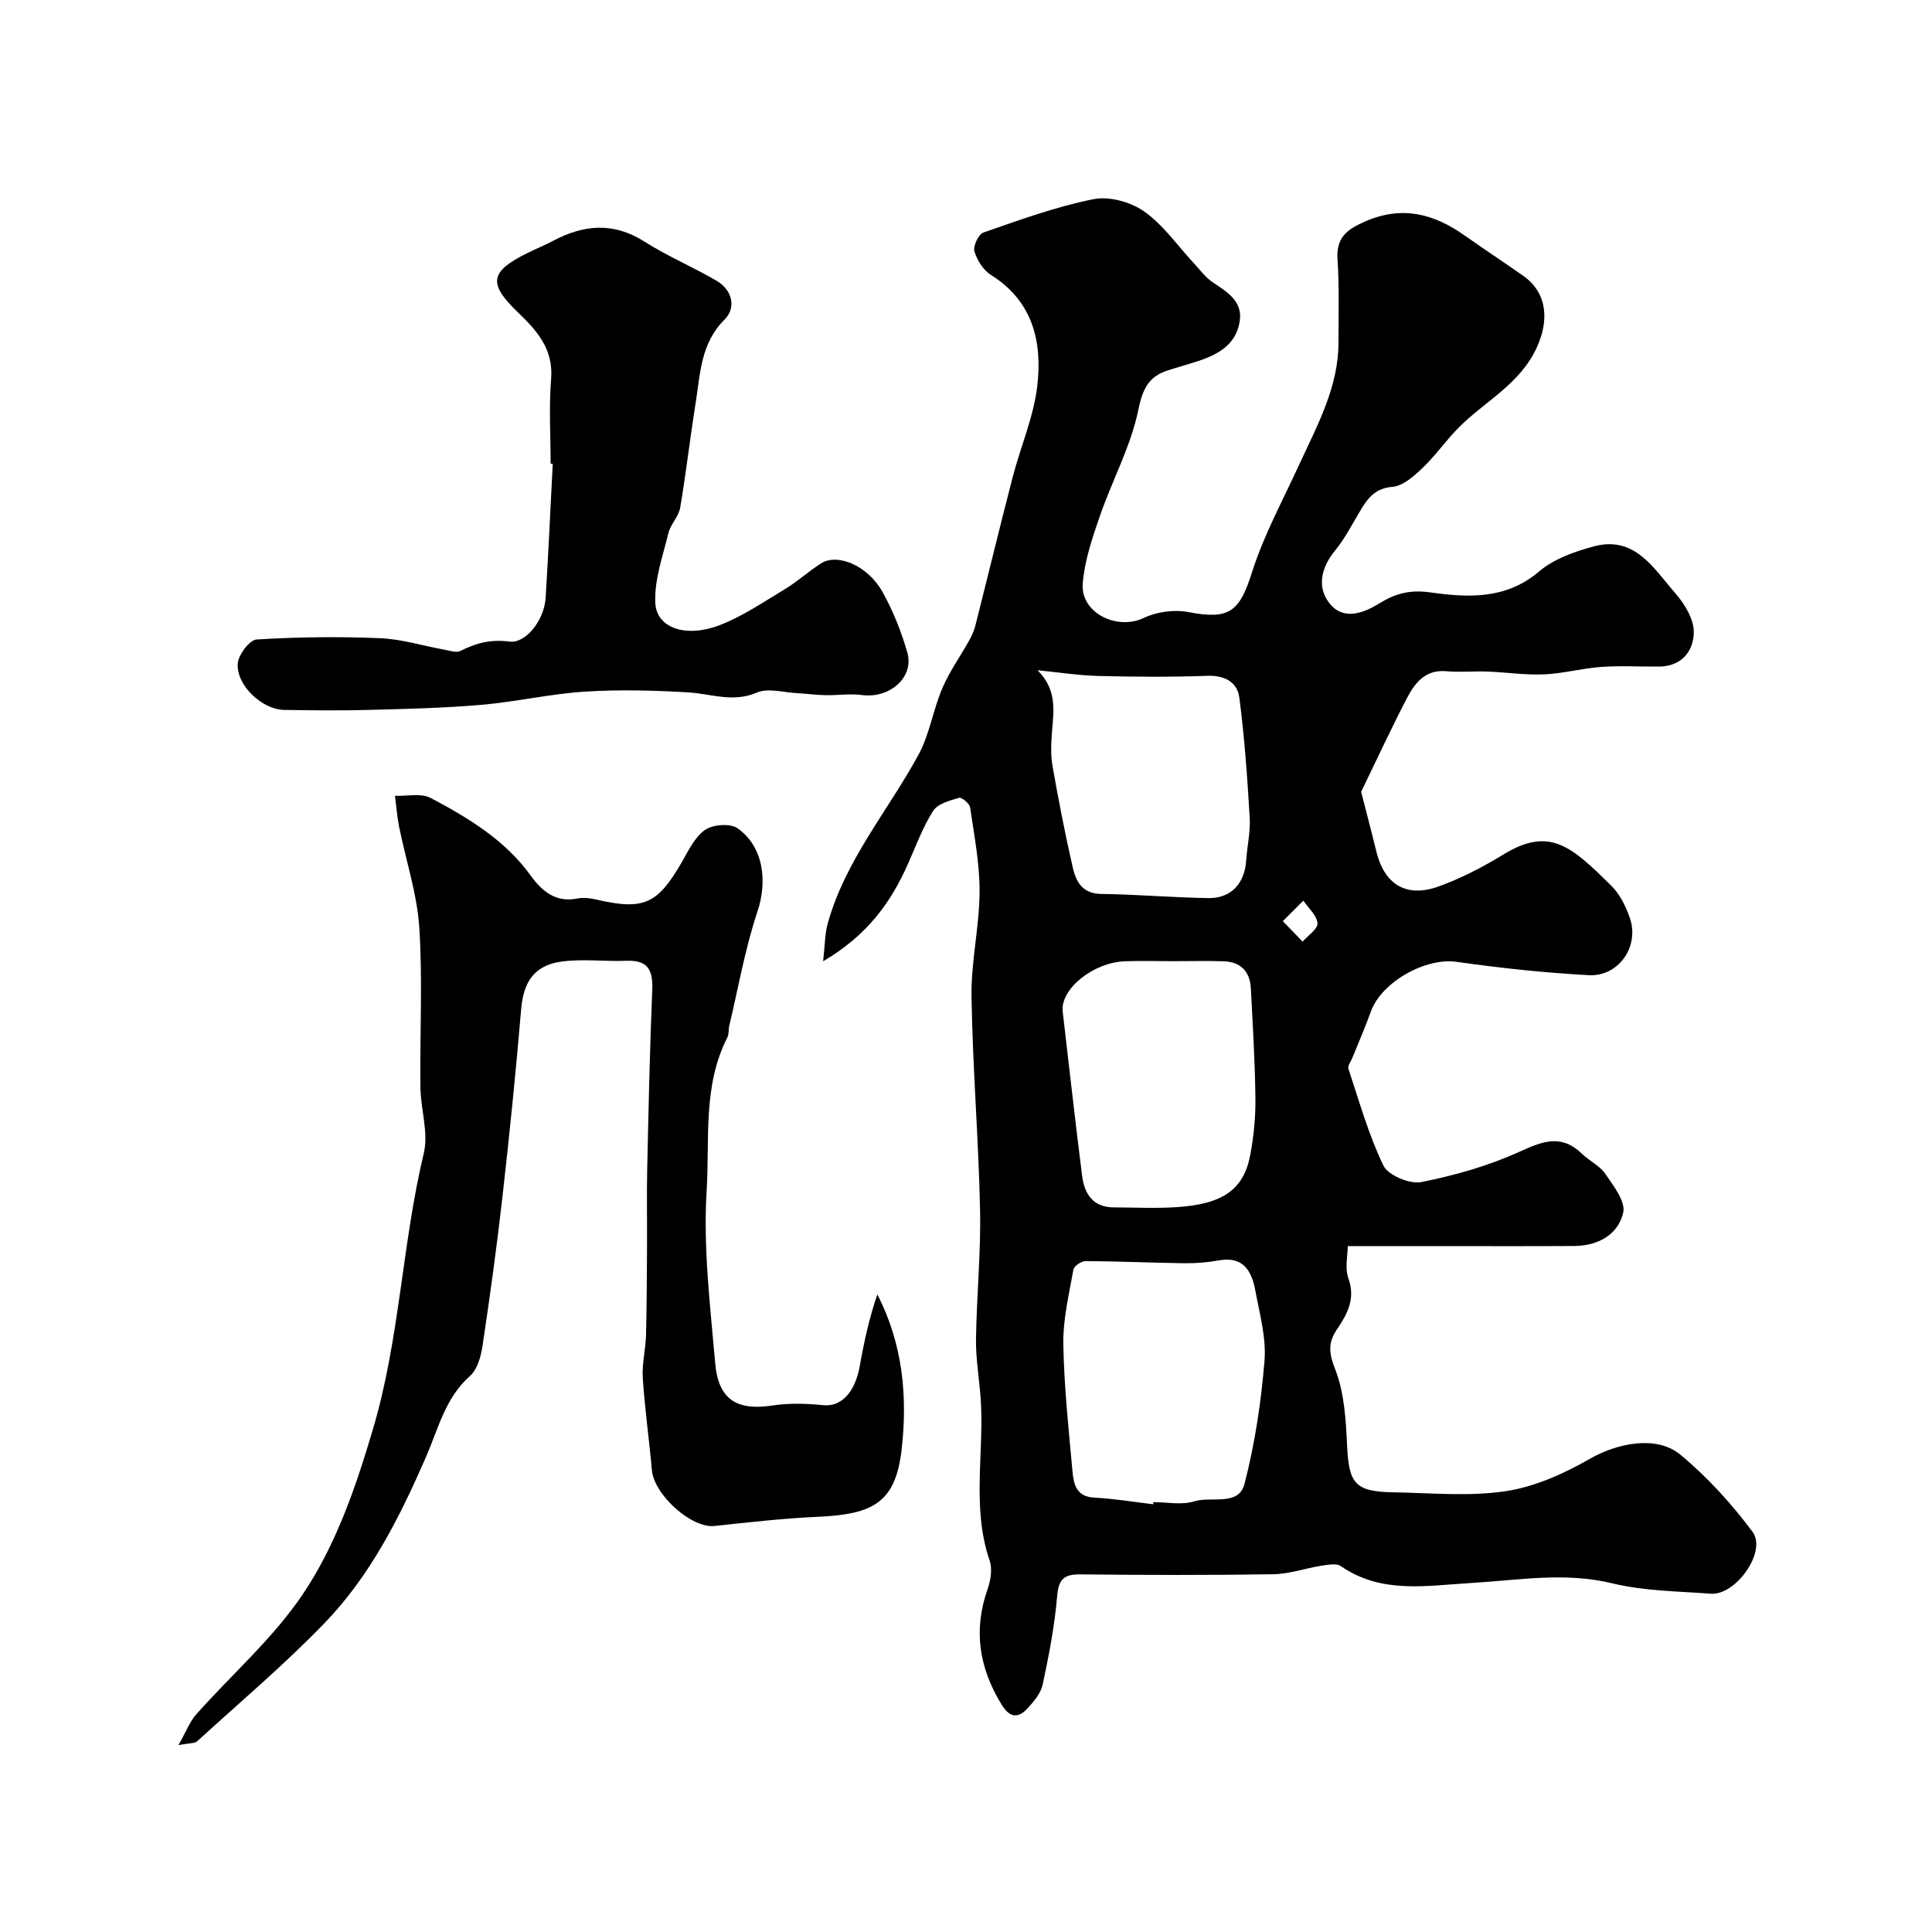 <svg enable-background="new 0 0 400 400" viewBox="0 0 400 400" xmlns="http://www.w3.org/2000/svg"><g fill="#010000"><path d="m170.42 199.02c.39-3.44.36-5.65.92-7.7 3.6-13.14 12.51-23.43 18.85-35.11 2.28-4.21 3-9.25 4.9-13.7 1.47-3.45 3.71-6.58 5.55-9.88.55-.99 1.04-2.06 1.31-3.15 2.59-10.23 5.07-20.5 7.72-30.72 1.63-6.29 4.33-12.42 5.08-18.8 1.07-9.1-.85-17.58-9.59-23.04-1.59-.99-2.88-3.07-3.42-4.9-.31-1.07.86-3.53 1.87-3.88 7.5-2.6 15.02-5.35 22.77-6.9 3.27-.66 7.72.57 10.51 2.54 3.96 2.79 6.88 7.06 10.26 10.69 1.25 1.34 2.36 2.9 3.84 3.91 3.03 2.06 6.4 3.94 5.66 8.27-.86 5.06-4.95 6.96-9.3 8.34-1.85.59-3.73 1.1-5.58 1.7-4.02 1.31-5.21 3.87-6.11 8.25-1.55 7.5-5.39 14.5-7.92 21.83-1.58 4.56-3.19 9.28-3.57 14.03-.48 6.12 7.1 9.77 12.63 7.14 2.7-1.29 6.33-1.78 9.27-1.21 8.44 1.63 10.56-.06 13.15-8.26 2.43-7.68 6.38-14.89 9.76-22.26 3.74-8.15 8.17-16.08 8.14-25.43-.01-5.69.18-11.4-.2-17.07-.3-4.51 1.88-6.18 5.7-7.85 7.69-3.36 14.25-1.61 20.64 2.91 4 2.82 8.08 5.51 12.09 8.32 5 3.51 5.4 9.16 2.87 14.76-3.5 7.73-10.83 11.22-16.29 16.75-2.59 2.63-4.72 5.72-7.38 8.26-1.77 1.69-4.05 3.75-6.24 3.93-3.89.32-5.35 2.69-6.96 5.42-1.56 2.63-2.99 5.4-4.92 7.75-2.86 3.48-3.82 7.51-1.25 10.85 2.82 3.68 6.9 2.28 10.46.08 3.22-1.99 6.23-2.84 10.5-2.24 7.65 1.08 15.62 1.54 22.49-4.32 3.06-2.61 7.37-4.14 11.37-5.21 8.49-2.28 12.39 4.59 16.83 9.67 1.93 2.21 3.87 5.36 3.85 8.08-.02 3.89-2.48 7.1-7.19 7.14-4 .03-8.01-.21-11.99.07-3.95.28-7.85 1.37-11.79 1.54-3.89.17-7.81-.43-11.73-.58-2.83-.11-5.68.19-8.49-.07-4.47-.41-6.6 2.5-8.28 5.73-3.18 6.12-6.08 12.39-9.4 19.24.84 3.3 2.04 7.82 3.15 12.36 1.65 6.78 6.16 9.64 12.83 7.25 4.71-1.68 9.25-4.06 13.53-6.67 9.59-5.86 14.13-1.54 22.3 6.52 1.76 1.74 2.99 4.26 3.82 6.65 2.04 5.88-2.3 12.19-8.54 11.85-9.15-.5-18.3-1.48-27.38-2.77-6.34-.9-15.52 4.15-17.73 10.38-1.14 3.21-2.53 6.34-3.8 9.51-.3.75-1.01 1.65-.82 2.23 2.25 6.77 4.17 13.71 7.26 20.08.98 2.03 5.47 3.88 7.87 3.4 6.94-1.38 13.92-3.37 20.35-6.3 4.79-2.18 8.64-3.68 12.87.44 1.52 1.48 3.67 2.45 4.82 4.13 1.69 2.48 4.25 5.74 3.73 8.05-1.05 4.6-5.25 6.89-10.15 6.92-9.53.06-19.05.02-28.58.02-5.95 0-11.89 0-18.3 0 0 1.84-.64 4.53.14 6.71 1.49 4.16-.22 7.35-2.28 10.38-2 2.92-1.8 5-.46 8.43 1.9 4.86 2.21 10.48 2.46 15.82.38 7.85 1.63 9.51 9.65 9.64 7.75.13 15.63.9 23.21-.24 6.04-.91 12.07-3.64 17.44-6.72 5.55-3.19 13.74-4.94 18.69-.84 5.59 4.62 10.61 10.15 14.95 15.97 3.03 4.06-3.43 13.21-8.65 12.82-6.81-.51-13.78-.55-20.35-2.14-9.89-2.4-19.45-.65-29.24-.08-9.02.52-18.56 2.36-26.97-3.48-.92-.64-2.68-.3-4-.1-3.34.52-6.65 1.71-9.98 1.77-13.33.21-26.66.17-39.99.03-3.39-.04-4.49 1-4.79 4.52-.52 6.15-1.71 12.26-3 18.31-.38 1.78-1.81 3.47-3.11 4.89-1.96 2.14-3.69 1.99-5.38-.75-4.68-7.6-5.91-15.46-2.89-23.98.64-1.8.99-4.14.4-5.86-3.83-11.21-1-22.72-1.89-34.04-.31-3.93-.98-7.86-.93-11.79.13-8.95 1.03-17.91.84-26.85-.31-14.71-1.54-29.4-1.77-44.1-.11-7.19 1.63-14.4 1.67-21.61.04-5.85-1.11-11.72-1.96-17.54-.12-.8-1.73-2.14-2.29-1.98-1.92.57-4.42 1.22-5.36 2.7-2.17 3.41-3.58 7.31-5.24 11.04-3.52 7.91-8.36 14.71-17.54 20.1zm68.33 112.42c.02-.15.03-.29.05-.44 2.83 0 5.85.65 8.43-.16 3.55-1.11 9.21 1.09 10.43-3.61 2.15-8.31 3.44-16.92 4.14-25.49.39-4.76-1-9.7-1.89-14.51-.74-4.02-2.45-7.21-7.58-6.28-2.34.43-4.77.62-7.15.59-6.79-.09-13.58-.41-20.38-.45-.89 0-2.43 1.01-2.56 1.75-.91 5.12-2.17 10.29-2.09 15.43.15 8.84 1.11 17.67 1.91 26.49.24 2.62.85 5.14 4.52 5.31 4.07.2 8.11.89 12.17 1.37zm4.13-112.44c-3.33 0-6.66-.11-9.98.02-6.64.25-13.42 5.81-12.88 10.42 1.33 11.36 2.59 22.73 4.03 34.08.47 3.69 2.28 6.45 6.56 6.46 4.33.01 8.66.23 12.97-.05 9.6-.61 13.94-3.65 15.28-10.85.72-3.85 1.11-7.83 1.06-11.74-.09-7.59-.55-15.18-.95-22.76-.18-3.46-2.13-5.44-5.62-5.56-3.48-.11-6.98-.02-10.47-.02zm-28.07-60.23c4.1 4.07 3.33 8.41 3 12.71-.19 2.36-.3 4.8.1 7.11 1.23 7.03 2.6 14.04 4.19 21 .67 2.92 1.97 5.44 5.89 5.49 7.42.09 14.83.76 22.25.86 4.66.06 7.47-3.08 7.77-7.77.19-2.95.9-5.9.73-8.82-.49-8.32-1.07-16.66-2.15-24.92-.41-3.16-2.99-4.64-6.62-4.51-7.51.27-15.03.22-22.54.03-4.21-.11-8.41-.77-12.62-1.18zm50.79 51.94c1.81 1.88 2.95 3.06 4.09 4.25 1.1-1.27 3.17-2.62 3.08-3.8-.12-1.63-1.87-3.13-2.93-4.69-1.18 1.17-2.36 2.35-4.24 4.24z"/><path d="m36.95 361.31c1.6-2.83 2.33-4.85 3.65-6.34 7.35-8.28 15.89-15.72 22.02-24.8 6.92-10.25 10.99-22.11 14.57-34.19 5.58-18.76 6.03-38.32 10.55-57.21 1.02-4.27-.65-9.13-.7-13.73-.13-10.99.48-22.03-.23-32.98-.46-7.04-2.78-13.94-4.19-20.93-.42-2.1-.57-4.25-.84-6.37 2.5.1 5.42-.6 7.41.46 7.79 4.13 15.36 8.68 20.7 16.08 2.28 3.16 5.13 5.62 9.61 4.73 1.26-.25 2.68-.09 3.95.21 9.8 2.27 12.68.99 17.72-7.76 1.38-2.4 2.69-5.21 4.83-6.68 1.63-1.11 5.21-1.37 6.71-.31 5.44 3.86 6.19 11.05 4.1 17.28-2.56 7.66-3.95 15.72-5.82 23.6-.19.8-.05 1.73-.4 2.42-5.15 10.08-3.63 21.2-4.29 31.79-.73 11.8.75 23.77 1.77 35.63.65 7.6 4.52 9.91 11.89 8.78 3.44-.53 7.06-.41 10.54-.06 3.61.37 6.52-2.6 7.5-8.08.88-4.99 1.96-9.95 3.64-14.85 5.32 10.28 6.27 21.23 5.04 32.06-1.24 10.81-5.63 13.46-17.22 13.97-7.19.32-14.37 1.14-21.54 1.91-4.73.51-12.51-6.42-12.96-11.6-.56-6.36-1.47-12.7-1.88-19.07-.19-2.91.59-5.87.67-8.81.16-6.17.17-12.35.21-18.52.03-5.2-.08-10.4.03-15.6.28-12.43.53-24.87 1.05-37.29.17-4.05-.76-6.31-5.3-6.13-4.51.18-9.09-.44-13.52.17-5.66.78-7.85 4.29-8.32 9.83-1.1 13.08-2.43 26.14-3.91 39.19-1.16 10.23-2.57 20.43-4.1 30.61-.33 2.18-1.08 4.84-2.61 6.19-5.1 4.51-6.54 10.89-9.04 16.64-5.45 12.52-11.55 24.67-21.07 34.52-8.31 8.59-17.48 16.35-26.33 24.42-.46.48-1.49.36-3.89.82z"/><path d="m114 96c0-5.83-.37-11.69.1-17.48.52-6.28-2.94-10.07-6.95-13.93-6.14-5.93-5.69-8.35 1.96-12.16 1.76-.88 3.59-1.61 5.32-2.53 6.35-3.37 12.52-4 18.97.11 4.78 3.04 10.08 5.26 14.99 8.14 3.27 1.91 4.05 5.6 1.64 8-4.96 4.92-5.03 11.13-5.99 17.18-1.16 7.26-1.99 14.57-3.22 21.81-.31 1.82-1.99 3.39-2.43 5.22-1.17 4.81-2.96 9.75-2.71 14.54.27 5.08 6.25 7.19 13.11 4.61 4.8-1.8 9.17-4.8 13.61-7.47 2.65-1.59 4.97-3.72 7.57-5.39 3.4-2.19 9.69.45 12.71 5.84 2.2 3.94 3.93 8.26 5.17 12.6 1.47 5.15-3.67 9.58-9.39 8.81-2.47-.33-5.04.08-7.57.03-1.96-.04-3.92-.32-5.89-.42-2.79-.14-5.97-1.12-8.29-.12-4.97 2.14-9.49.24-14.24-.04-7.13-.42-14.32-.61-21.43-.15-7.16.46-14.24 2.11-21.4 2.73-7.73.67-15.51.84-23.28 1.05-5.85.16-11.7.09-17.55 0-4.49-.07-9.87-5.03-9.59-9.56.11-1.82 2.44-4.93 3.91-5.02 8.49-.53 17.04-.62 25.54-.27 4.47.18 8.88 1.58 13.33 2.38 1.11.2 2.48.7 3.33.26 3.23-1.65 6.33-2.44 10.11-1.94 3.46.46 7.25-4.5 7.53-9.05.57-9.24.99-18.49 1.47-27.74-.15-.02-.29-.03-.44-.04z"/></g></svg>